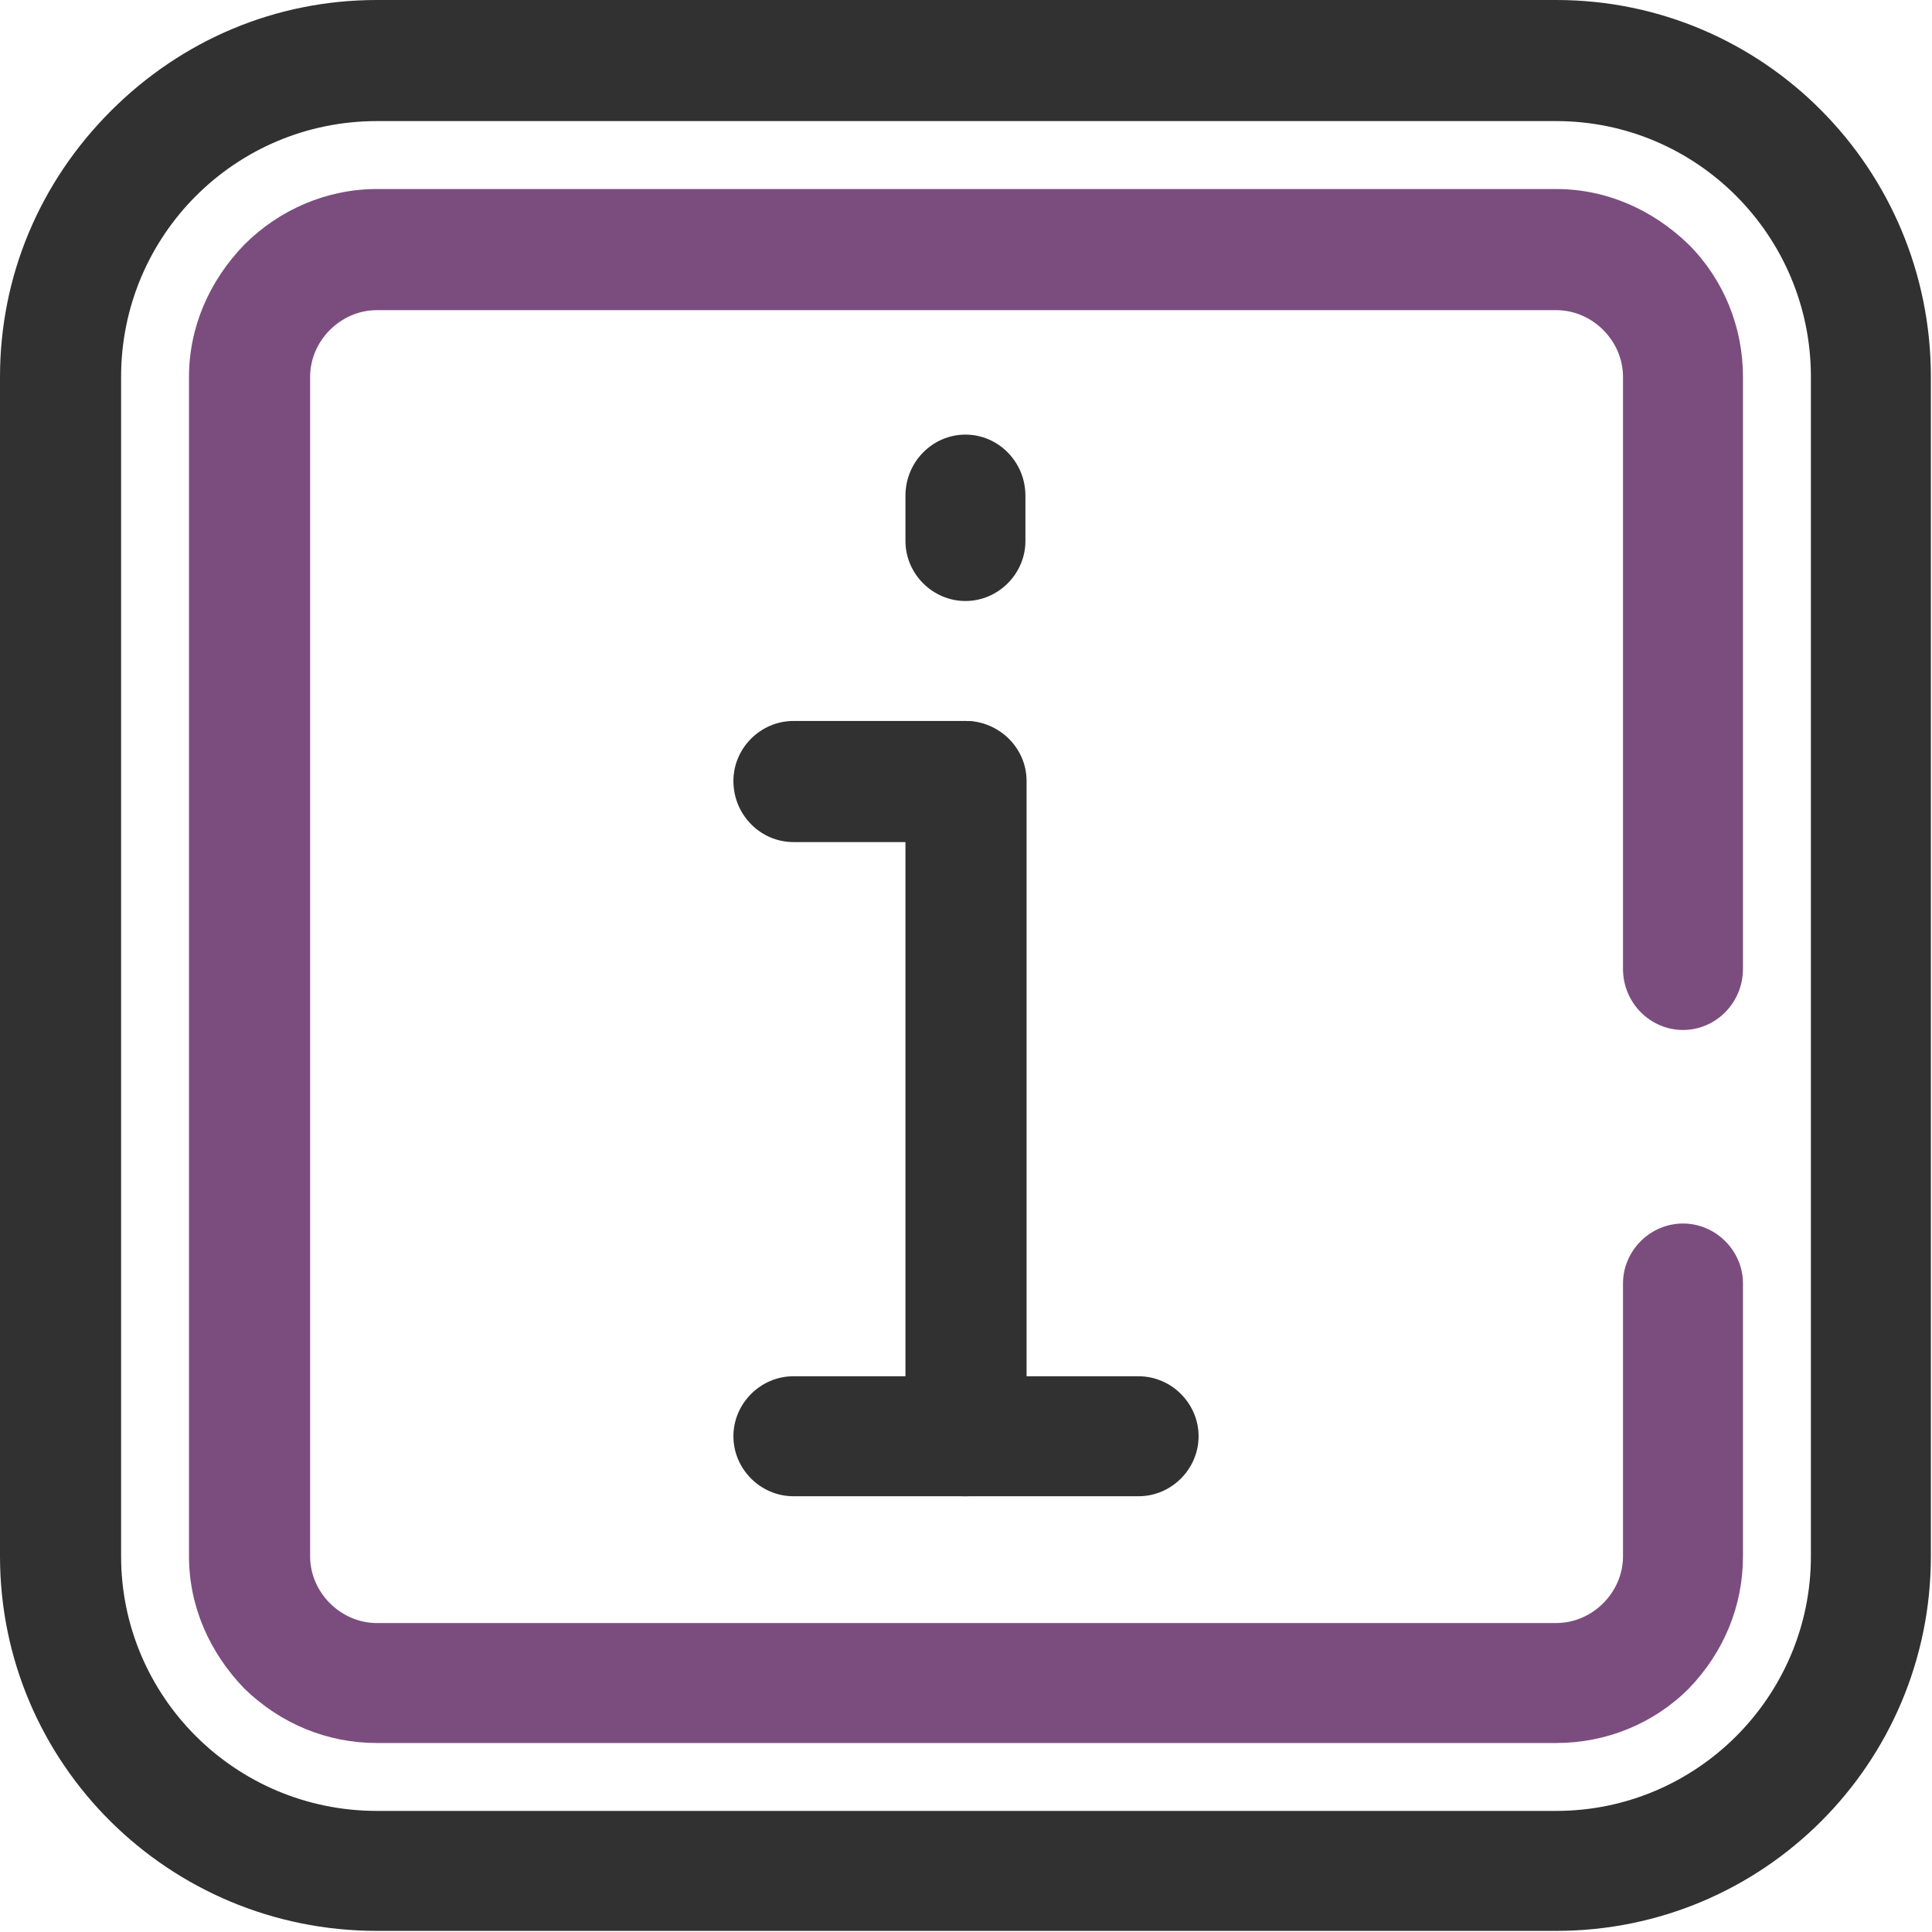 <svg width="62" height="62" viewBox="0 0 62 62" fill="none" xmlns="http://www.w3.org/2000/svg">
<g clip-path="url(#clip0_522_1510)">
<path fill-rule="evenodd" clip-rule="evenodd" d="M49.941 61.964H12.095C5.412 61.964 0 56.588 0 49.941V12.095C0 8.862 1.271 5.848 3.559 3.559C5.848 1.271 8.862 0 12.095 0H49.941C56.588 0 61.964 5.412 61.964 12.095V49.941C61.964 56.588 56.588 61.964 49.941 61.964ZM12.095 3.886C7.555 3.886 3.886 7.555 3.886 12.095V49.941C3.886 54.445 7.555 58.114 12.095 58.114H49.941C54.445 58.114 58.114 54.445 58.114 49.941V12.095C58.114 7.555 54.445 3.886 49.941 3.886H12.095Z" fill="#313131"/>
<path fill-rule="evenodd" clip-rule="evenodd" d="M49.941 55.935H12.095C10.497 55.935 9.007 55.318 7.845 54.192C6.719 53.029 6.065 51.54 6.065 49.942V12.096C6.065 10.498 6.719 9.008 7.845 7.846C8.971 6.72 10.497 6.066 12.095 6.066H49.941C51.539 6.066 53.029 6.72 54.191 7.846C55.317 8.972 55.934 10.498 55.934 12.096V31.092C55.934 32.181 55.062 33.053 54.009 33.053C52.956 33.053 52.084 32.181 52.084 31.092V12.096C52.084 10.933 51.103 9.953 49.941 9.953H12.095C10.932 9.953 9.952 10.933 9.952 12.096V49.942C9.952 51.105 10.932 52.085 12.095 52.085H49.941C51.103 52.085 52.084 51.105 52.084 49.942V41.189C52.084 40.136 52.956 39.264 54.009 39.264C55.062 39.264 55.934 40.136 55.934 41.189V49.942C55.934 51.54 55.317 53.029 54.191 54.192C53.065 55.318 51.539 55.935 49.941 55.935Z" fill="#7B4D7F"/>
<path fill-rule="evenodd" clip-rule="evenodd" d="M30.982 48.017C29.929 48.017 29.057 47.145 29.057 46.092V25.062C29.057 24.008 29.929 23.137 30.982 23.137C32.072 23.137 32.944 24.008 32.944 25.062V46.092C32.907 47.145 32.035 48.017 30.982 48.017Z" fill="#313131"/>
<path fill-rule="evenodd" clip-rule="evenodd" d="M36.539 48.016H25.461C24.408 48.016 23.536 47.144 23.536 46.091C23.536 45.038 24.408 44.166 25.461 44.166H36.539C37.592 44.166 38.464 45.038 38.464 46.091C38.464 47.144 37.592 48.016 36.539 48.016Z" fill="#313131"/>
<path fill-rule="evenodd" clip-rule="evenodd" d="M30.982 27.023H25.461C24.408 27.023 23.536 26.151 23.536 25.062C23.536 24.008 24.408 23.137 25.461 23.137H30.982C32.035 23.137 32.907 24.008 32.907 25.062C32.907 26.151 32.035 27.023 30.982 27.023Z" fill="#313131"/>
<path fill-rule="evenodd" clip-rule="evenodd" d="M30.982 19.287C29.929 19.287 29.057 18.415 29.057 17.361V15.909C29.057 14.819 29.929 13.947 30.982 13.947C32.035 13.947 32.907 14.819 32.907 15.909V17.361C32.907 18.415 32.035 19.287 30.982 19.287Z" fill="#313131"/>
</g>
<defs>
<clipPath id="clip0_522_1510">
<rect width="62" height="62" fill="white"/>
</clipPath>
</defs>
</svg>
